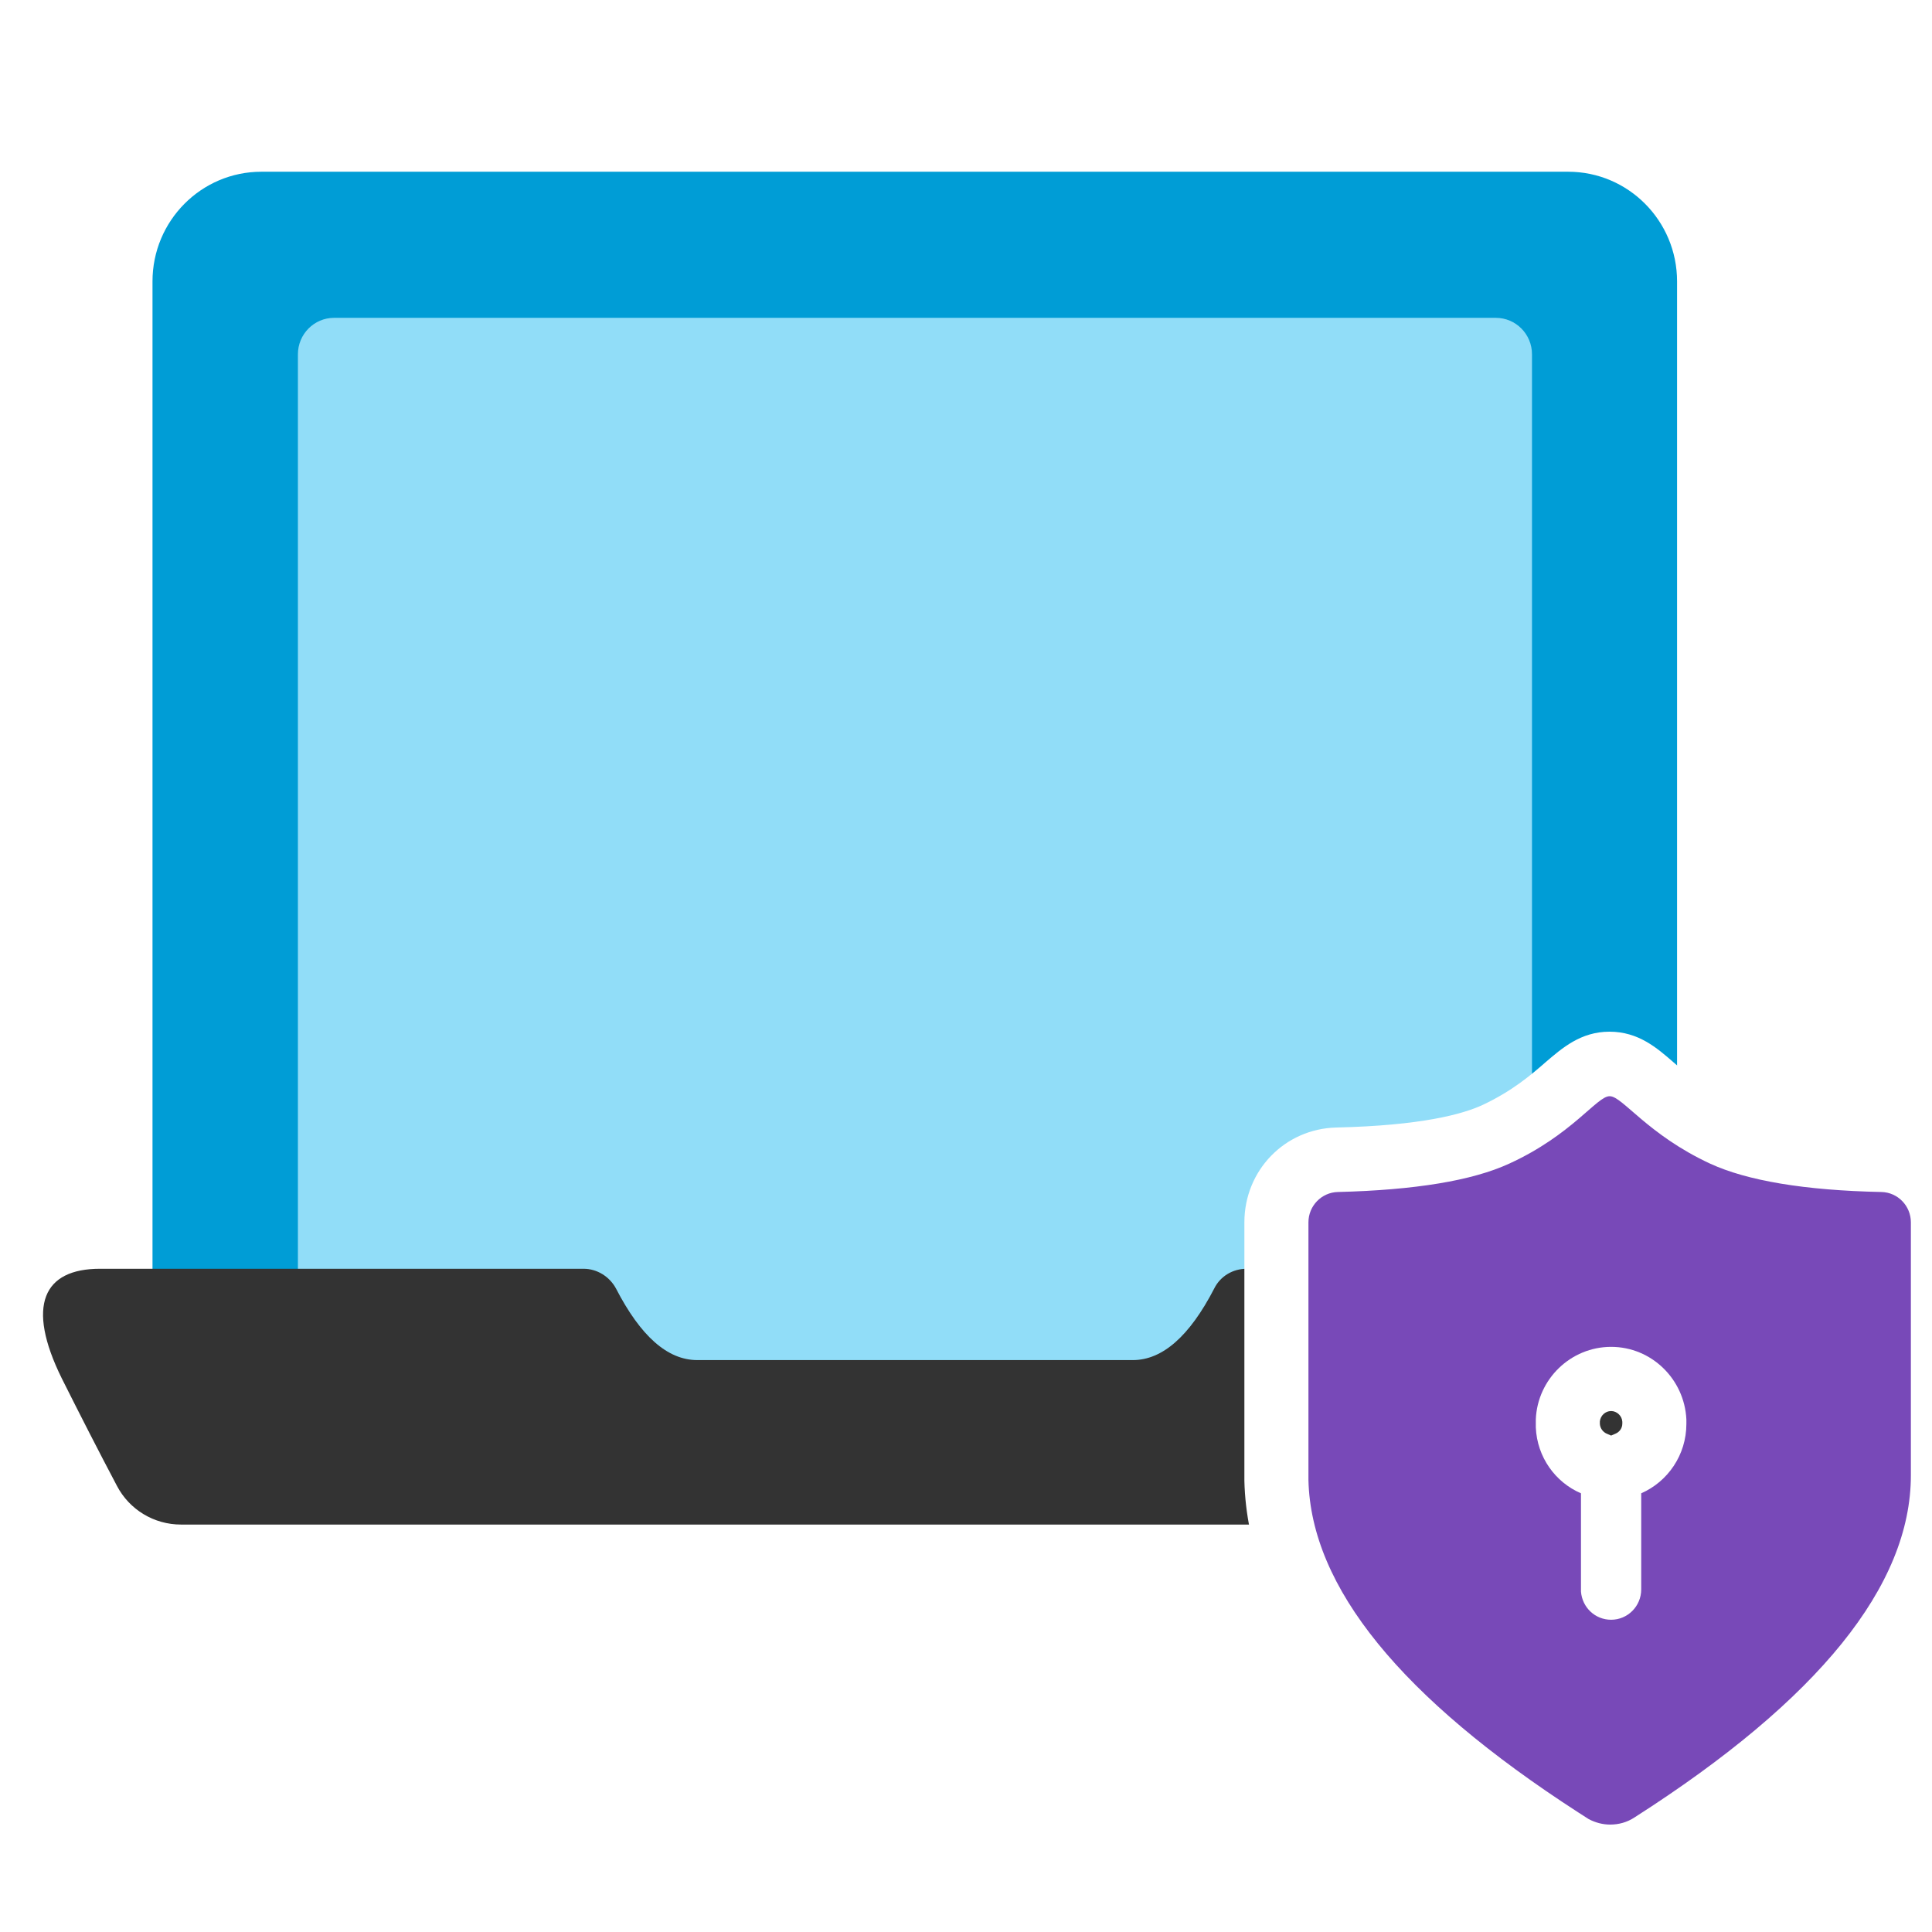 <svg width="45" height="45" viewBox="0 0 45 45" fill="none" xmlns="http://www.w3.org/2000/svg">
<rect x="0" y="0" width="45" height="45" fill="#808080" stroke="none"/>
<g clip-path="url(#clip0_749_60)">
<rect width="45" height="45" fill="white"/>
<g clip-path="url(#clip1_749_60)">
<path d="M36.526 4H6.088C4.687 4 3.552 5.144 3.552 6.554V30.394C3.552 31.805 4.687 32.948 6.088 32.948H36.526C37.926 32.948 39.062 31.805 39.062 30.394V6.554C39.062 5.144 37.926 4 36.526 4Z" fill="#009DD6"/>
<path d="M34.84 7.403H7.782C7.317 7.403 6.939 7.783 6.939 8.252V31.242C6.939 31.711 7.317 32.092 7.782 32.092H34.84C35.306 32.092 35.683 31.711 35.683 31.242V8.252C35.683 7.783 35.306 7.403 34.84 7.403Z" fill="#91DDF8"/>
<path fill-rule="evenodd" clip-rule="evenodd" d="M40.278 29.545C41.576 29.545 41.979 30.394 41.144 32.099C40.741 32.918 40.345 33.73 39.95 34.549C39.667 35.135 39.077 35.51 38.428 35.51H4.216C3.589 35.51 3.015 35.165 2.724 34.609C2.283 33.775 1.858 32.941 1.44 32.107C0.597 30.401 1.015 29.552 2.328 29.552H13.593C13.906 29.552 14.197 29.733 14.347 30.011C14.921 31.123 15.548 31.679 16.241 31.679H26.387C27.074 31.679 27.708 31.123 28.282 30.011C28.424 29.725 28.715 29.552 29.036 29.552H40.293L40.278 29.545Z" fill="#333333"/>
<path fill-rule="evenodd" clip-rule="evenodd" d="M37.503 43.249C37.205 43.249 36.907 43.174 36.645 43.031L36.563 42.986L36.347 42.851C31.96 40.018 29.79 37.283 29.722 34.496V28.478C29.722 27.682 30.342 27.043 31.132 27.02C32.818 26.983 34.064 26.78 34.833 26.427C35.623 26.066 36.116 25.638 36.474 25.323C36.817 25.022 37.086 24.789 37.481 24.789C37.876 24.789 38.145 25.022 38.488 25.323C38.846 25.638 39.346 26.066 40.129 26.427C40.898 26.78 42.144 26.983 43.83 27.02C44.62 27.043 45.24 27.682 45.24 28.478V34.368C45.24 37.238 43.024 40.056 38.458 42.971C38.167 43.159 37.839 43.256 37.496 43.256L37.503 43.249ZM37.533 32.122C36.989 32.122 36.548 32.55 36.526 33.091V33.234C36.541 33.594 36.78 33.94 37.13 34.09L37.533 34.271L37.936 34.09C38.302 33.925 38.54 33.564 38.54 33.159V33.076C38.518 32.543 38.078 32.114 37.533 32.114V32.122Z" fill="#7849B8"/>
<path d="M37.496 25.533C37.787 25.533 38.376 26.427 39.831 27.103C40.696 27.501 42.032 27.727 43.822 27.764C44.203 27.772 44.508 28.087 44.508 28.471V34.361C44.508 36.93 42.36 39.59 38.07 42.332C37.899 42.445 37.705 42.498 37.503 42.498C37.332 42.498 37.16 42.453 37.003 42.37L36.944 42.332L36.757 42.212C32.632 39.545 30.535 36.968 30.476 34.474V28.471C30.476 28.087 30.782 27.772 31.162 27.764C32.953 27.719 34.288 27.501 35.153 27.103C36.615 26.434 37.197 25.533 37.488 25.533M37.526 37.727C37.913 37.727 38.227 37.411 38.227 37.02V34.782C38.846 34.511 39.279 33.888 39.279 33.166V33.061C39.234 32.122 38.466 31.371 37.526 31.371C36.586 31.371 35.81 32.122 35.772 33.061V33.249C35.802 33.94 36.227 34.526 36.824 34.782V37.073C36.854 37.441 37.153 37.727 37.526 37.727ZM37.488 24.03C36.817 24.03 36.384 24.413 35.996 24.744C35.653 25.044 35.22 25.413 34.534 25.736C34.064 25.954 33.094 26.217 31.125 26.262C29.924 26.292 28.984 27.261 28.984 28.471V34.489C29.058 37.562 31.341 40.499 35.952 43.474L36.138 43.594L36.16 43.609L36.183 43.625L36.242 43.662L36.265 43.677L36.287 43.692C36.66 43.895 37.078 44 37.496 44C37.981 44 38.451 43.865 38.861 43.602C43.658 40.537 45.993 37.509 45.993 34.361V28.471C45.993 27.261 45.053 26.292 43.852 26.262C41.882 26.217 40.913 25.946 40.443 25.736C39.749 25.42 39.324 25.044 38.98 24.744C38.592 24.406 38.16 24.03 37.488 24.03ZM37.264 33.106C37.279 32.971 37.391 32.866 37.526 32.866C37.66 32.866 37.779 32.978 37.787 33.114V33.159C37.787 33.279 37.705 33.362 37.63 33.392L37.526 33.437L37.421 33.392C37.354 33.362 37.272 33.286 37.264 33.166V33.099V33.106Z" fill="white"/>
</g>
</g>
<defs>
<clipPath id="clip0_749_60">
<rect width="45" height="45" fill="white"/>
</clipPath>
<clipPath id="clip1_749_60">
<rect width="45" height="40" fill="white" transform="translate(1 4)"/>
</clipPath>
</defs>
</svg>
